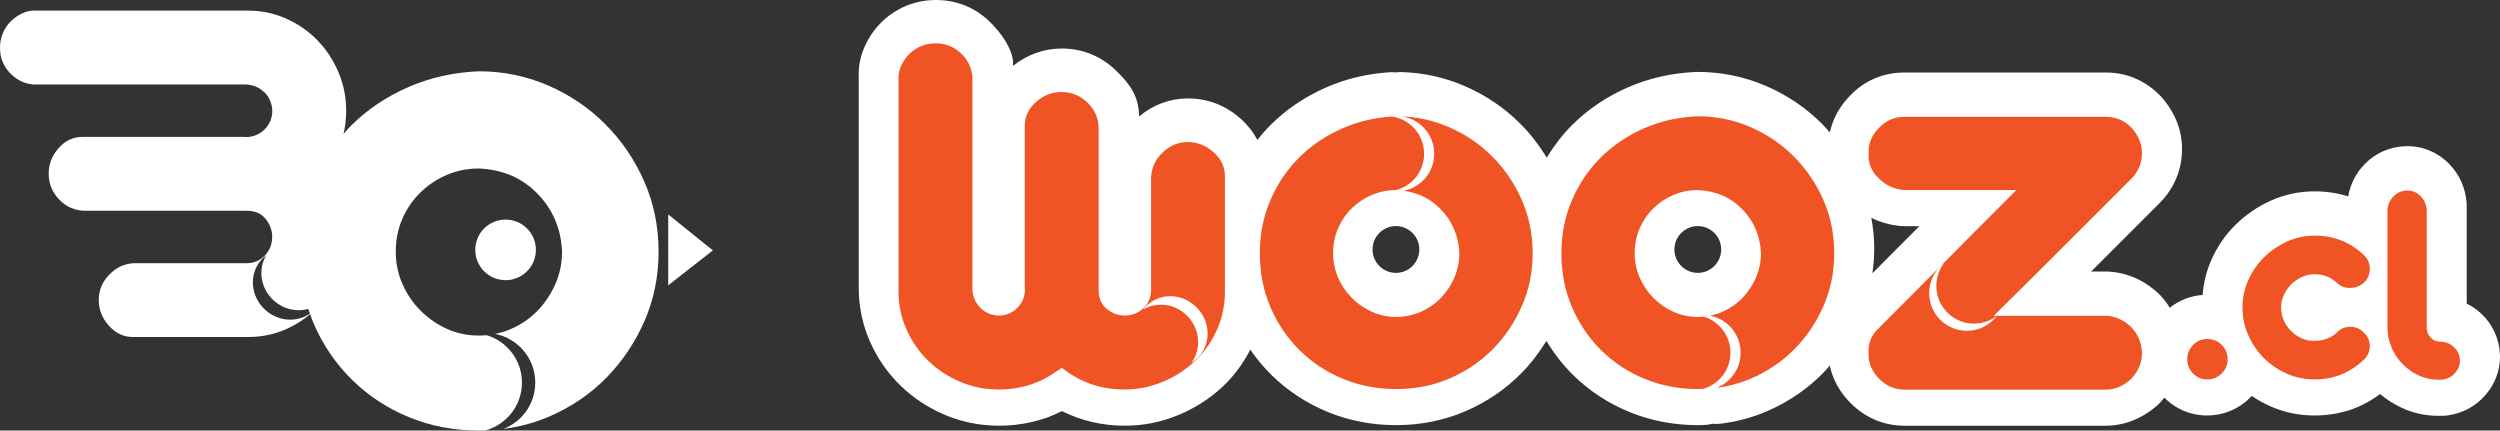 <?xml version="1.0" encoding="utf-8"?>
<!-- Generator: Adobe Illustrator 17.0.0, SVG Export Plug-In . SVG Version: 6.00 Build 0)  -->
<!DOCTYPE svg PUBLIC "-//W3C//DTD SVG 1.1//EN" "http://www.w3.org/Graphics/SVG/1.1/DTD/svg11.dtd">
<svg version="1.1" id="Capa_1" xmlns="http://www.w3.org/2000/svg" xmlns:xlink="http://www.w3.org/1999/xlink" x="0px" y="0px"
	 width="270.449px" height="46.578px" viewBox="0 0 270.449 46.578" enable-background="new 0 0 270.449 46.578"
	 xml:space="preserve">
<rect x="0" y="0" width="270.449" height="46.578" fill="#333333" stroke="none"/>
<path fill="#FFFFFF" d="M270.442,38.373c-0.063-1.723-0.798-3.31-2.048-4.469c-0.472-0.436-0.994-0.795-1.548-1.068V22.285
	c0-0.107,0-0.211-0.006-0.315c-0.12-1.625-0.768-3.09-1.893-4.236c-1.239-1.274-2.936-1.981-4.727-1.917
	c-1.686,0.061-3.197,0.711-4.354,1.882c-0.979,0.976-1.598,2.196-1.844,3.542c-1.151-0.356-2.367-0.543-3.635-0.543
	c-1.666,0-3.282,0.35-4.791,1.034c-1.405,0.643-2.661,1.503-3.736,2.563c-1.106,1.083-1.99,2.367-2.634,3.812
	c-0.535,1.214-0.844,2.49-0.946,3.798c-1.303,0.094-2.527,0.571-3.549,1.382c-0.279-0.441-0.599-0.865-0.962-1.268
	c-0.077-0.081-0.155-0.161-0.233-0.238c-1.579-1.493-3.503-2.326-5.565-2.407c-0.057-0.002-0.117-0.004-0.17-0.004h-1.583
	l7.399-7.394c1.591-1.592,2.435-3.626,2.435-5.881c0-2.054-0.793-4.01-2.282-5.662c-0.051-0.053-0.101-0.109-0.152-0.157
	c-1.593-1.592-3.602-2.433-5.816-2.433H206.03c-2.277,0-4.3,0.854-5.858,2.472c-1.159,1.173-1.907,2.537-2.222,4.013
	c-0.279-0.318-0.556-0.639-0.855-0.939c-1.723-1.726-3.76-3.104-6.047-4.092c-2.333-1.005-4.82-1.516-7.395-1.516
	c-0.06,0-0.113,0.003-0.173,0.003c-2.606,0.104-5.096,0.668-7.398,1.675c-2.301,1.008-4.328,2.382-6.023,4.077
	c-1.054,1.055-1.957,2.242-2.734,3.518c-0.814-1.336-1.76-2.571-2.856-3.666c-1.722-1.726-3.758-3.104-6.047-4.092
	c-2.113-0.91-4.366-1.416-6.703-1.497c-0.245-0.011-0.487,0.002-0.723,0.034c-0.238-0.024-0.482-0.029-0.724-0.014
	c-2.401,0.159-4.689,0.708-6.814,1.64c-2.302,1.008-4.327,2.382-6.025,4.077c-0.503,0.504-0.966,1.042-1.407,1.598
	c-0.439-0.827-1.03-1.591-1.787-2.268c-1.609-1.451-3.583-2.219-5.709-2.219c-1.961,0-3.775,0.672-5.294,1.951
	c-0.06-2.178-0.923-3.426-2.496-4.957c-1.608-1.566-3.637-2.393-5.872-2.393c-1.933,0-3.75,0.655-5.284,1.884V6.525
	c-0.161-1.203-1.086-2.824-2.62-4.275C105.398,0.779,103.429,0,101.266,0c-1.144,0-2.239,0.214-3.259,0.641
	c-1.003,0.419-1.898,1.016-2.691,1.803c-0.726,0.73-1.311,1.582-1.751,2.537c-0.503,1.102-0.727,2.266-0.667,3.46v22.714
	c0,2.028,0.412,3.985,1.226,5.821c0.79,1.781,1.886,3.361,3.25,4.697c1.358,1.328,2.962,2.397,4.763,3.171
	c1.858,0.803,3.864,1.208,5.963,1.208c1.673,0,3.333-0.268,4.942-0.801c0.633-0.212,1.244-0.478,1.841-0.778
	c2.069,1.041,4.345,1.579,6.811,1.579c1.99,0,3.937-0.387,5.785-1.154c1.798-0.747,3.408-1.782,4.789-3.072
	c1.216-1.144,2.21-2.495,2.989-4c0.677,0.986,1.44,1.902,2.289,2.739c1.742,1.713,3.795,3.062,6.103,4.006
	c2.304,0.943,4.787,1.42,7.377,1.42c2.663,0,5.193-0.508,7.518-1.512c2.298-0.993,4.328-2.377,6.042-4.114
	c1.036-1.052,1.929-2.229,2.705-3.491c0.814,1.349,1.767,2.594,2.882,3.691c1.742,1.713,3.792,3.062,6.102,4.005
	c2.304,0.944,4.785,1.421,7.378,1.421c0.201,0,0.402-0.005,0.603-0.012l0.077-0.003c0.314-0.008,0.628-0.054,0.933-0.134
	c0.312,0.03,0.626,0.024,0.946-0.018c1.736-0.219,3.405-0.675,4.956-1.345c2.298-0.993,4.328-2.377,6.041-4.114
	c0.258-0.262,0.494-0.544,0.736-0.82c0.316,1.505,1.082,2.892,2.27,4.078c1.591,1.591,3.602,2.43,5.816,2.43H227.8
	c2.051,0,4.005-0.789,5.661-2.28c0.105-0.097,0.207-0.201,0.308-0.311c0.131-0.145,0.25-0.296,0.371-0.446
	c1.223,1.246,2.862,1.932,4.614,1.932c1.761,0,3.414-0.68,4.647-1.916c0.066-0.066,0.123-0.137,0.186-0.205
	c0.632,0.431,1.305,0.806,2.015,1.123c1.502,0.662,3.111,0.997,4.785,0.997c1.681,0,3.263-0.312,4.7-0.929
	c0.846-0.361,1.64-0.835,2.393-1.394c0.697,0.592,1.473,1.088,2.314,1.479c1.238,0.582,2.57,0.877,3.961,0.877h0.452
	c0.22,0,0.441-0.016,0.667-0.053c1.553-0.239,2.917-0.973,3.937-2.12c1.074-1.197,1.64-2.672,1.64-4.262
	C270.449,38.487,270.449,38.432,270.442,38.373z M151.011,29.519c-1.398,0-2.531-1.133-2.531-2.531s1.133-2.531,2.531-2.531
	c1.398,0,2.531,1.133,2.531,2.531S152.409,29.519,151.011,29.519z M183.667,29.519c-1.398,0-2.531-1.133-2.531-2.531
	s1.133-2.531,2.531-2.531c1.398,0,2.531,1.133,2.531,2.531C186.198,28.386,185.065,29.519,183.667,29.519z M206.84,25.267
	c-0.02,0.022-0.045,0.042-0.063,0.064c-0.017,0.017-0.032,0.031-0.051,0.047l-4.168,4.187c0.117-0.858,0.197-1.726,0.197-2.615
	c0-1.156-0.117-2.282-0.313-3.383c0.997,0.494,2.093,0.8,3.265,0.888c0.107,0.009,0.214,0.013,0.321,0.013h1.609L206.84,25.267z"/>
<path fill="#F05424" d="M164.612,21.6c-0.793-1.788-1.861-3.357-3.204-4.696c-1.341-1.34-2.908-2.396-4.696-3.169
	c-1.626-0.701-3.339-1.082-5.134-1.146c2.012,0.248,3.577,1.963,3.577,4.046c0,1.989-1.427,3.641-3.31,4.002
	c1.59,0.217,2.934,0.885,4.015,2c1.261,1.299,1.93,2.886,2.012,4.757c0,0.935-0.182,1.819-0.547,2.653
	c-0.37,0.834-0.854,1.563-1.465,2.194c-0.61,0.632-1.332,1.128-2.166,1.493c-0.833,0.365-1.716,0.551-2.65,0.551
	c-0.936,0-1.81-0.186-2.621-0.551c-0.815-0.365-1.539-0.861-2.17-1.493c-0.629-0.631-1.128-1.36-1.49-2.194
	c-0.364-0.834-0.549-1.718-0.549-2.653c0-0.978,0.185-1.88,0.549-2.715c0.362-0.832,0.86-1.555,1.49-2.163
	c0.631-0.613,1.355-1.091,2.17-1.435c0.811-0.343,1.685-0.517,2.621-0.517l0,0c1.736-0.468,3.016-2.046,3.016-3.928
	c0-2.051-1.512-3.742-3.483-4.033c-1.897,0.129-3.685,0.553-5.357,1.284c-1.811,0.796-3.378,1.852-4.693,3.17
	c-1.325,1.321-2.358,2.868-3.113,4.637c-0.754,1.766-1.125,3.668-1.125,5.701c0,2.114,0.382,4.065,1.157,5.854
	c0.773,1.788,1.83,3.346,3.171,4.664c1.343,1.323,2.906,2.349,4.694,3.079c1.786,0.733,3.698,1.096,5.734,1.096
	c2.073,0,4.002-0.383,5.792-1.157c1.788-0.772,3.346-1.829,4.665-3.168c1.319-1.343,2.367-2.9,3.14-4.67
	c0.773-1.765,1.161-3.667,1.161-5.698C165.801,25.318,165.404,23.388,164.612,21.6z"/>
<path fill="#F05424" d="M197.236,21.6c-0.794-1.788-1.858-3.357-3.205-4.696c-1.339-1.34-2.904-2.396-4.689-3.169
	c-1.792-0.77-3.685-1.158-5.679-1.158c-2.068,0.079-4.011,0.519-5.822,1.309c-1.807,0.796-3.374,1.852-4.693,3.17
	c-1.324,1.321-2.355,2.868-3.109,4.637c-0.755,1.766-1.129,3.668-1.129,5.701c0,2.114,0.383,4.065,1.156,5.854
	c0.77,1.788,1.83,3.346,3.172,4.664c1.343,1.323,2.906,2.349,4.698,3.079c1.785,0.733,3.697,1.096,5.727,1.096
	c0.183,0,0.365-0.004,0.541-0.011c1.73-0.476,2.996-2.048,2.996-3.923c0-1.842-1.223-3.393-2.901-3.9
	c-0.208,0.018-0.421,0.034-0.635,0.034c-0.934,0-1.803-0.186-2.615-0.551c-0.817-0.365-1.54-0.861-2.169-1.493
	c-0.629-0.631-1.125-1.36-1.496-2.194c-0.363-0.834-0.545-1.718-0.545-2.653c0-0.978,0.182-1.88,0.545-2.715
	c0.371-0.832,0.867-1.555,1.496-2.163c0.629-0.613,1.352-1.091,2.169-1.435c0.812-0.343,1.681-0.517,2.615-0.517
	c1.956,0.081,3.56,0.773,4.823,2.074c1.257,1.299,1.931,2.886,2.012,4.757c0,0.935-0.186,1.819-0.549,2.653
	c-0.368,0.834-0.853,1.563-1.462,2.194c-0.612,0.632-1.333,1.128-2.169,1.493c-0.424,0.187-0.861,0.325-1.311,0.416
	c1.877,0.369,3.292,2.018,3.292,4.001c0,1.741-1.095,3.22-2.626,3.806c1.327-0.17,2.587-0.51,3.79-1.028
	c1.785-0.772,3.344-1.829,4.662-3.168c1.323-1.343,2.367-2.9,3.143-4.67c0.77-1.765,1.157-3.667,1.157-5.698
	C198.423,25.318,198.027,23.388,197.236,21.6z"/>
<path fill="#F05424" d="M227.815,34.16H215.68c2.319-2.276,4.602-4.541,6.859-6.797c2.262-2.255,4.527-4.522,6.804-6.799
	c0.201-0.205,0.406-0.404,0.603-0.61c0.207-0.202,0.409-0.406,0.613-0.607c0.773-0.774,1.16-1.708,1.16-2.806
	c0-0.976-0.387-1.893-1.16-2.745c-0.77-0.772-1.687-1.159-2.743-1.159h-21.769c-1.101,0-2.012,0.387-2.743,1.159
	c-0.815,0.811-1.199,1.729-1.161,2.745c-0.078,1.098,0.308,2.032,1.161,2.806c0.731,0.728,1.642,1.137,2.743,1.218h0.182h11.89
	l-8.186,8.218c0.12-0.115,0.245-0.219,0.371-0.317c-1.219,1.596-1.099,3.89,0.363,5.35c1.457,1.462,3.752,1.578,5.349,0.358
	c-0.109,0.143-0.222,0.284-0.355,0.416c-1.597,1.595-4.178,1.595-5.772,0c-1.567-1.571-1.591-4.1-0.063-5.696l-6.581,6.611
	c-0.818,0.732-1.179,1.648-1.102,2.744c-0.038,1.017,0.346,1.933,1.161,2.743c0.77,0.771,1.681,1.161,2.743,1.161h0.182h1.525
	h19.882h0.18c0.973,0,1.892-0.39,2.743-1.161c0.773-0.853,1.16-1.771,1.16-2.743c0-1.057-0.387-2.013-1.16-2.867
	C229.748,34.61,228.833,34.204,227.815,34.16z"/>
<path fill="#F05424" d="M240.986,38.859c0,0.601-0.213,1.116-0.642,1.542c-0.427,0.43-0.955,0.644-1.57,0.644
	c-0.605,0-1.113-0.214-1.531-0.644c-0.415-0.426-0.626-0.941-0.626-1.542c0-0.599,0.211-1.114,0.626-1.542
	c0.418-0.427,0.926-0.644,1.531-0.644c0.615,0,1.143,0.216,1.57,0.644C240.773,37.745,240.986,38.26,240.986,38.859z"/>
<path fill="#F05424" d="M250.404,25.49c2.143,0,3.961,0.75,5.467,2.25c0.362,0.409,0.526,0.891,0.494,1.447
	c-0.034,0.557-0.245,1.019-0.628,1.382c-0.384,0.365-0.877,0.556-1.478,0.578c-0.599,0.023-1.092-0.172-1.482-0.578
	c-0.663-0.601-1.454-0.899-2.373-0.899c-0.493,0-0.964,0.103-1.396,0.304c-0.446,0.205-0.823,0.472-1.162,0.804
	c-0.331,0.334-0.591,0.714-0.787,1.141c-0.188,0.428-0.29,0.879-0.29,1.35c0,0.493,0.101,0.96,0.29,1.399
	c0.196,0.438,0.462,0.824,0.805,1.156c0.343,0.333,0.726,0.595,1.157,0.788c0.43,0.193,0.89,0.278,1.382,0.254
	c0.943,0,1.737-0.29,2.373-0.865c0.391-0.429,0.884-0.645,1.482-0.645c0.6,0,1.093,0.215,1.478,0.645
	c0.194,0.172,0.346,0.374,0.452,0.611c0.107,0.232,0.164,0.48,0.176,0.737c0.014,0.258-0.028,0.509-0.111,0.756
	c-0.087,0.247-0.216,0.465-0.383,0.659c-0.758,0.75-1.581,1.318-2.477,1.703c-0.902,0.384-1.902,0.578-2.991,0.578
	c-1.068,0-2.08-0.21-3.023-0.626c-0.94-0.417-1.767-0.98-2.478-1.687c-0.704-0.708-1.268-1.531-1.685-2.476
	c-0.415-0.942-0.622-1.938-0.622-2.989c0-1.026,0.207-2.013,0.622-2.956c0.417-0.942,0.987-1.768,1.704-2.476
	c0.723-0.705,1.546-1.274,2.496-1.704C248.357,25.706,249.355,25.49,250.404,25.49z"/>
<path fill="#F05424" d="M260.396,20.606c0.579,0,1.068,0.205,1.465,0.612c0.396,0.408,0.61,0.91,0.66,1.51v12.694
	c0,0.429,0.138,0.791,0.415,1.091c0.277,0.299,0.629,0.451,1.056,0.451c0.559,0,1.051,0.191,1.466,0.578
	c0.421,0.383,0.634,0.869,0.659,1.444c0,0.516-0.182,0.971-0.534,1.368c-0.352,0.395-0.805,0.635-1.364,0.722h-0.447
	c-0.749,0-1.46-0.155-2.119-0.467c-0.672-0.307-1.251-0.721-1.755-1.236c-0.502-0.515-0.899-1.114-1.188-1.801
	c-0.293-0.683-0.436-1.4-0.436-2.15V22.598c0.068-0.534,0.292-0.994,0.679-1.38C259.34,20.831,259.82,20.628,260.396,20.606z"/>
<path fill="#F05424" d="M131.289,16.471c-0.812-0.732-1.749-1.103-2.803-1.103c-1.061,0-1.981,0.399-2.777,1.194
	c-0.792,0.795-1.188,1.722-1.188,2.783v12.034c0,0.776-0.272,1.426-0.821,1.955c-0.552,0.531-1.233,0.796-2.042,0.796
	c-0.695,0-1.334-0.235-1.921-0.705c-0.594-0.464-0.887-1.15-0.887-2.045V13.925c0-1.098-0.393-2.038-1.191-2.811
	c-0.79-0.774-1.736-1.159-2.832-1.159c-1.016,0-1.933,0.355-2.745,1.068c-0.812,0.712-1.221,1.577-1.221,2.598v17.543
	c0.003,0.05,0.021,0.097,0.021,0.148c0,1.565-1.271,2.828-2.831,2.828c-0.339,0-0.667-0.069-0.968-0.18
	c-0.037-0.012-0.075-0.019-0.11-0.038c-0.09-0.035-0.173-0.086-0.26-0.134c-0.075-0.04-0.151-0.071-0.221-0.118
	c-0.104-0.071-0.194-0.155-0.293-0.235c-0.039-0.034-0.084-0.062-0.122-0.102c-0.006-0.002-0.006-0.006-0.009-0.009
	c-0.048-0.045-0.084-0.097-0.129-0.149c-0.453-0.503-0.71-1.117-0.745-1.858V8.294c-0.084-0.977-0.499-1.825-1.254-2.541
	c-0.752-0.709-1.653-1.066-2.71-1.066c-0.572,0-1.101,0.101-1.588,0.306c-0.487,0.204-0.916,0.488-1.28,0.856
	c-0.364,0.367-0.659,0.795-0.883,1.283c-0.224,0.489-0.317,1-0.277,1.531v22.9c0,1.429,0.287,2.783,0.856,4.063
	c0.57,1.285,1.339,2.407,2.317,3.361c0.975,0.96,2.124,1.725,3.446,2.294c1.32,0.571,2.731,0.856,4.238,0.856
	c1.219,0,2.409-0.194,3.564-0.58c0.937-0.313,1.811-0.772,2.623-1.363c0.223-0.117,0.43-0.254,0.625-0.411
	c1.94,1.567,4.204,2.354,6.789,2.354c1.421,0,2.79-0.278,4.114-0.828c1.317-0.551,2.481-1.293,3.477-2.228
	c0.997-0.938,1.789-2.06,2.378-3.362c0.588-1.307,0.882-2.691,0.882-4.157V19.039C132.508,18.06,132.107,17.205,131.289,16.471z
	 M129.435,38.841c-0.177,0.16-0.358,0.293-0.555,0.412c1.072-1.43,0.982-3.514-0.32-4.95c-1.301-1.439-3.367-1.737-4.895-0.812
	c0.134-0.18,0.289-0.352,0.462-0.511c1.544-1.394,3.982-1.217,5.447,0.402C131.044,35.002,130.978,37.447,129.435,38.841z"/>
<path fill="#259DA9" d="M109.582,6.525C109.597,6.644,109.582,6.402,109.582,6.525L109.582,6.525z"/>
<g>
	<path fill="#FFFFFF" d="M65.46,13.414c-1.764-1.766-3.827-3.157-6.181-4.177c-2.358-1.015-4.849-1.524-7.47-1.524
		c-2.729,0.108-5.288,0.682-7.671,1.726c-2.383,1.046-4.446,2.436-6.18,4.177c-0.28,0.279-0.533,0.578-0.793,0.873
		c0.184-0.813,0.284-1.641,0.284-2.483c0-1.503-0.283-2.916-0.854-4.237c-0.569-1.319-1.334-2.471-2.292-3.447
		c-0.96-0.975-2.079-1.746-3.36-2.315C29.658,1.438,28.3,1.15,26.874,1.15H3.975C3.446,1.109,2.934,1.204,2.446,1.425
		C1.96,1.652,1.53,1.944,1.164,2.31C0.796,2.678,0.509,3.104,0.309,3.589C0.101,4.08,0,4.608,0,5.173
		c0,1.059,0.359,1.964,1.07,2.716C1.787,8.642,2.629,9.058,3.607,9.14h23.021c0.743,0.035,1.359,0.295,1.861,0.749
		c0.051,0.043,0.105,0.08,0.152,0.128c0.003,0.003,0.006,0.005,0.006,0.007c0.037,0.037,0.069,0.082,0.1,0.123
		c0.083,0.091,0.17,0.188,0.239,0.293c0.044,0.069,0.077,0.145,0.116,0.218c0.048,0.088,0.101,0.169,0.136,0.261
		c0.016,0.035,0.025,0.073,0.034,0.111c0.113,0.303,0.185,0.626,0.185,0.968c0,1.562-1.269,2.828-2.829,2.828
		c-0.049,0-0.1-0.014-0.15-0.018H8.935c-1.018,0-1.886,0.408-2.597,1.222c-0.716,0.81-1.072,1.727-1.072,2.744
		c0,1.096,0.386,2.043,1.16,2.833C7.2,22.402,8.143,22.8,9.236,22.8h17.455c0.899,0,1.583,0.293,2.049,0.885
		c0.465,0.587,0.705,1.226,0.705,1.919c0,0.815-0.267,1.495-0.798,2.043c-0.528,0.549-1.182,0.823-1.956,0.823H14.656
		c-1.056,0-1.986,0.396-2.782,1.186c-0.792,0.795-1.192,1.716-1.192,2.778c0,1.057,0.367,1.992,1.1,2.804
		c0.736,0.814,1.591,1.217,2.572,1.217h12.519c1.472,0,2.854-0.292,4.159-0.883c0.936-0.422,1.773-0.954,2.52-1.586
		c0.116,0.317,0.217,0.639,0.351,0.949c1.012,2.355,2.408,4.403,4.175,6.144c1.767,1.74,3.826,3.093,6.181,4.057
		c2.358,0.965,4.872,1.441,7.551,1.441c0.239,0,0.471-0.009,0.71-0.016c2.271-0.627,3.943-2.696,3.943-5.168
		c0-2.427-1.609-4.471-3.823-5.133c-0.271,0.023-0.55,0.042-0.83,0.042c-1.232,0-2.384-0.24-3.453-0.721
		c-1.072-0.486-2.024-1.139-2.854-1.971c-0.83-0.829-1.483-1.793-1.969-2.89c-0.477-1.097-0.72-2.261-0.72-3.495
		c0-1.286,0.242-2.476,0.72-3.572c0.485-1.101,1.139-2.05,1.969-2.851c0.83-0.804,1.782-1.436,2.854-1.888
		c1.068-0.456,2.22-0.685,3.453-0.685c2.572,0.108,4.683,1.02,6.344,2.733c1.66,1.71,2.542,3.798,2.65,6.262
		c0,1.234-0.243,2.397-0.721,3.495c-0.484,1.097-1.125,2.061-1.929,2.89c-0.805,0.833-1.754,1.485-2.855,1.971
		c-0.556,0.246-1.131,0.425-1.726,0.544c2.468,0.485,4.332,2.658,4.332,5.268c0,2.292-1.436,4.241-3.454,5.013
		c1.746-0.226,3.414-0.672,4.988-1.354c2.354-1.018,4.404-2.409,6.144-4.173c1.738-1.769,3.116-3.817,4.136-6.148
		c1.016-2.326,1.525-4.831,1.525-7.507c0-2.731-0.523-5.273-1.566-7.631C68.635,17.239,67.23,15.181,65.46,13.414z M28.697,33.524
		c-1.617-1.463-1.799-3.902-0.4-5.445c0.153-0.175,0.329-0.327,0.505-0.464c-0.923,1.529-0.621,3.592,0.811,4.893
		c1.065,0.962,2.484,1.259,3.729,0.915c0.056,0.169,0.125,0.333,0.185,0.501C32.106,34.91,30.093,34.788,28.697,33.524z"/>
	<path fill="#FFFFFF" d="M57.972,27.032c0-1.81-1.469-3.277-3.283-3.277c-1.808,0-3.276,1.467-3.276,3.277s1.468,3.278,3.276,3.278
		C56.504,30.31,57.972,28.841,57.972,27.032z"/>
	<polygon fill="#FFFFFF" points="72.289,23.2 72.289,30.862 77.117,27.089 	"/>
</g>
</svg>
